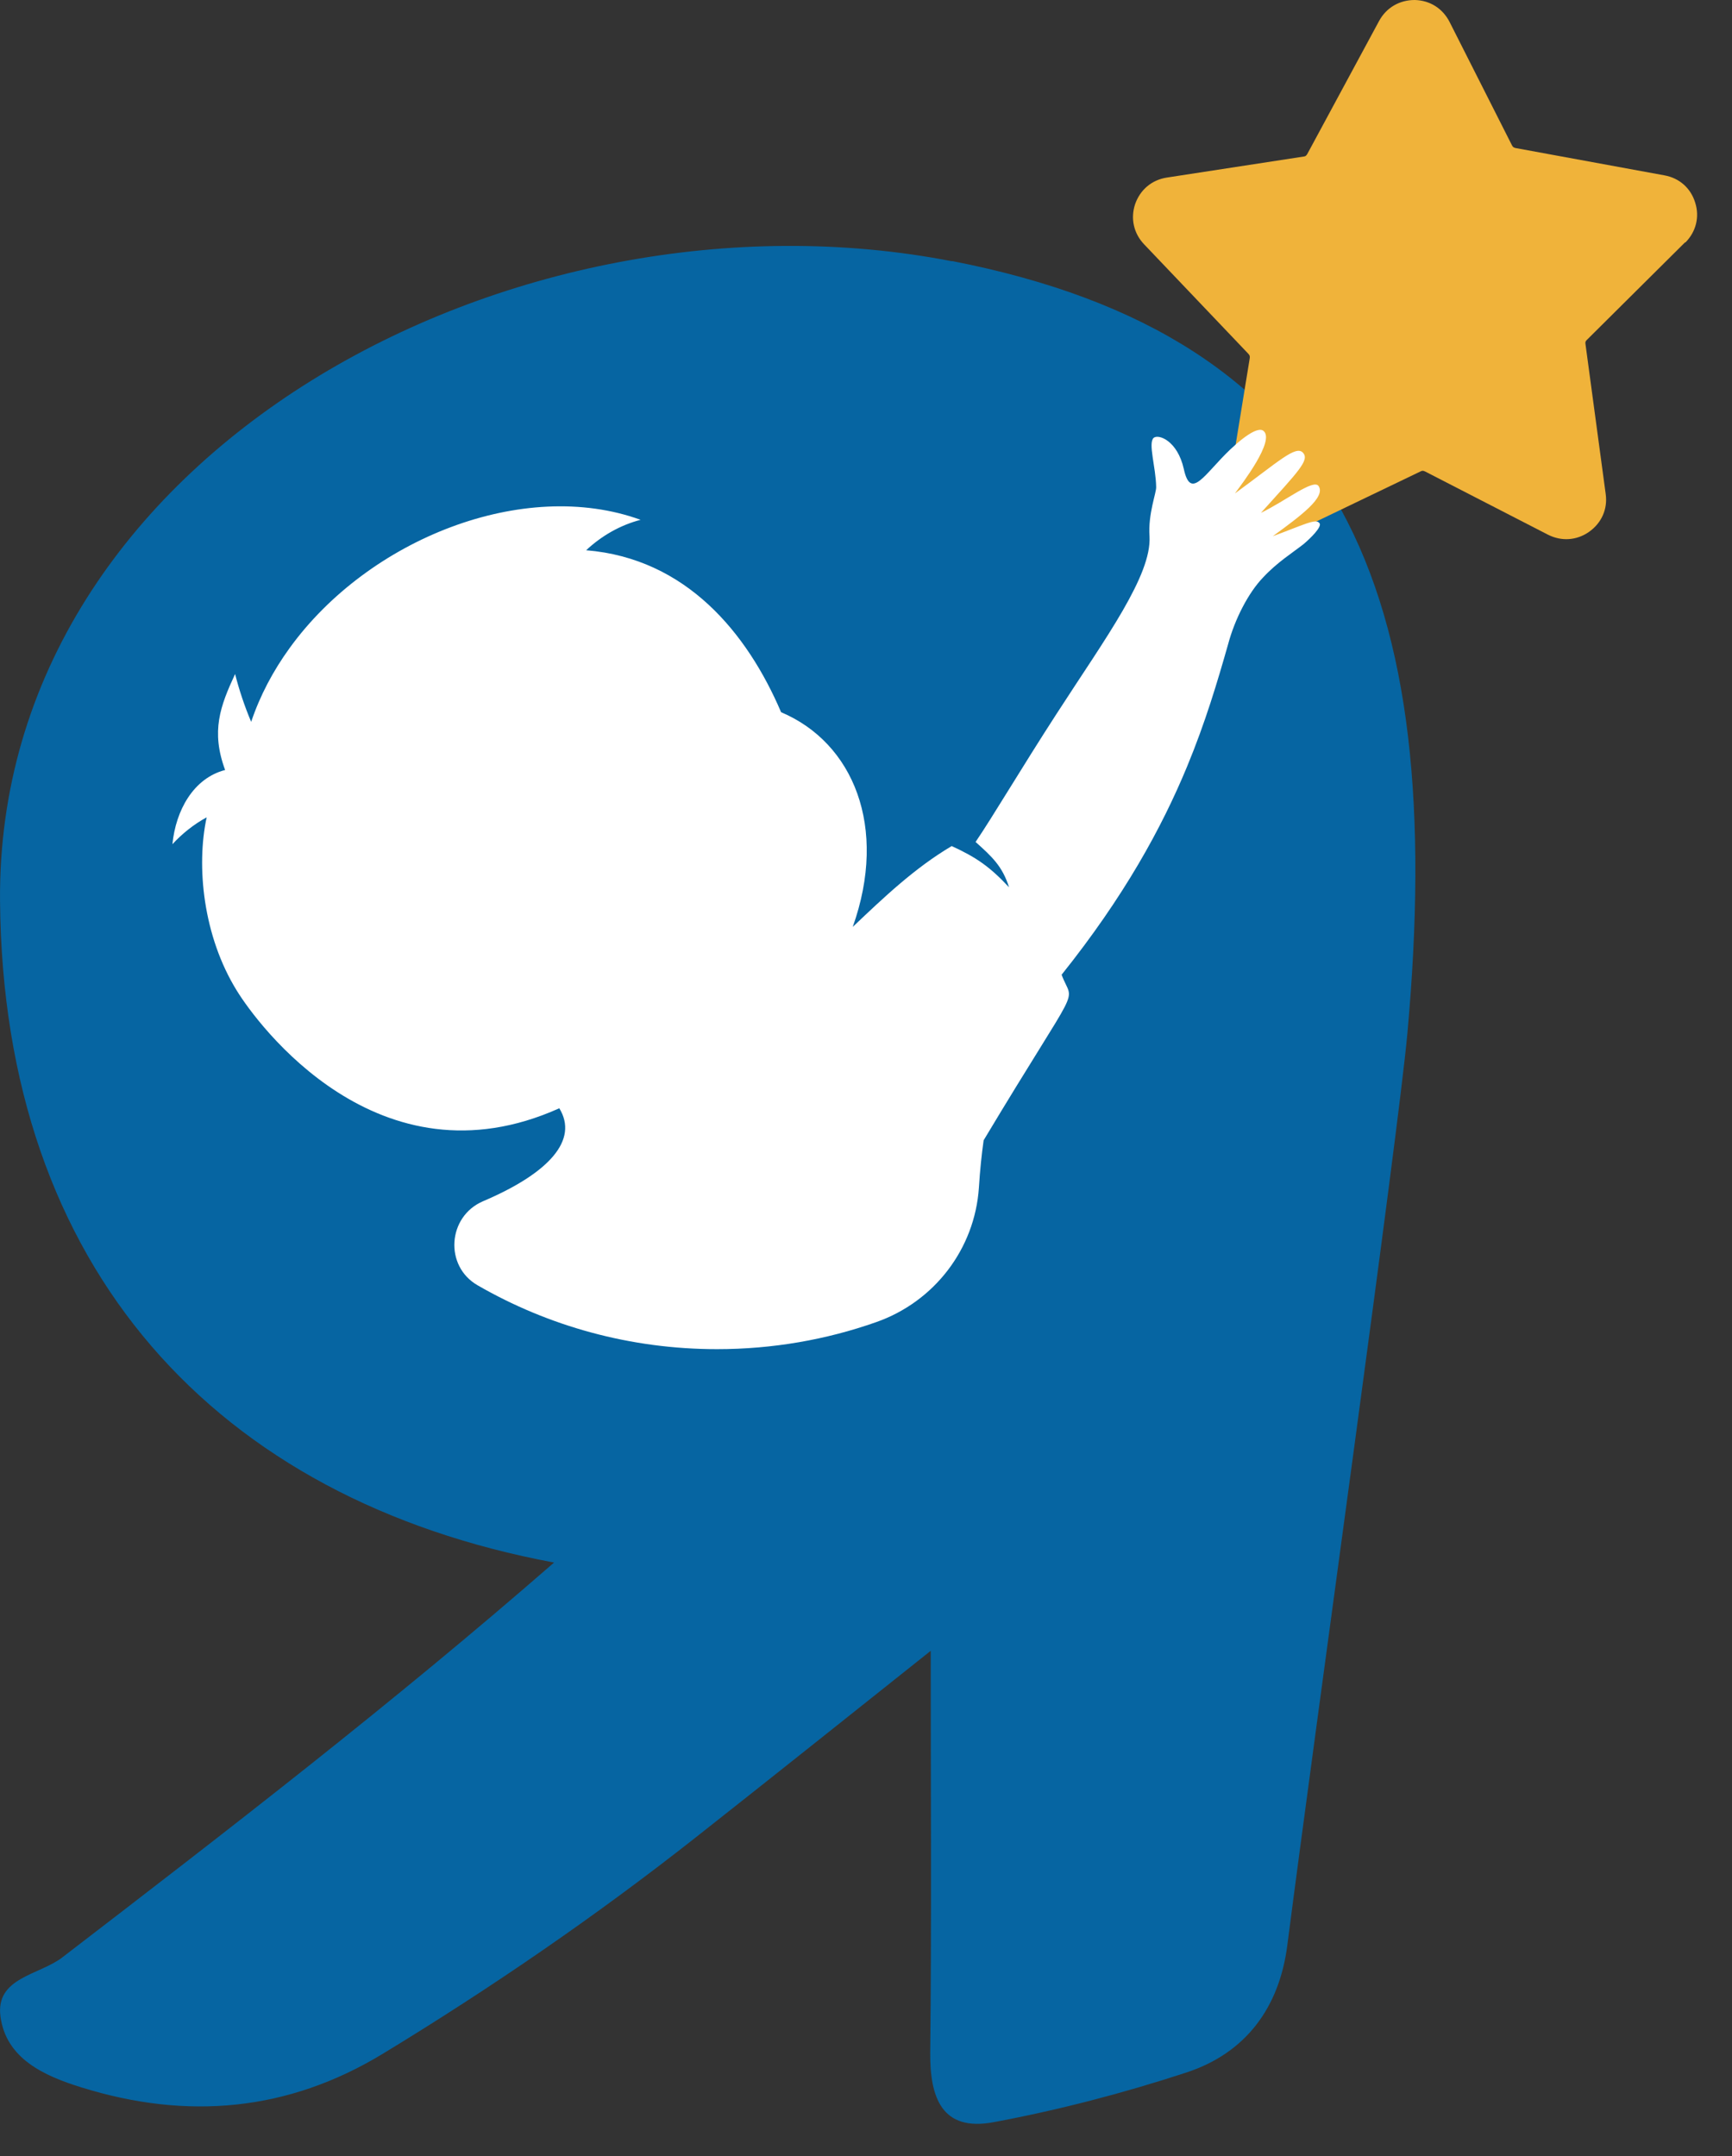 <?xml version="1.0" encoding="UTF-8"?> <svg xmlns="http://www.w3.org/2000/svg" width="49" height="61" viewBox="0 0 49 61" fill="none"><rect x="0" y="0" width="49" height="61" fill="#333333" stroke="none"/><path fill-rule="evenodd" clip-rule="evenodd" d="M26.933 7.391C14.59 4.988 -0.102 12.781 0.001 25.486C0.085 35.909 6.123 42.425 15.675 44.206C11.08 48.212 6.422 51.798 1.765 55.375C1.113 55.88 -0.138 55.943 0.014 57.054C0.175 58.238 1.238 58.725 2.305 59.055C5.292 59.984 8.146 59.738 10.843 58.095C13.898 56.237 16.841 54.219 19.65 52.008C21.838 50.284 24.013 48.547 26.331 46.703C26.331 50.655 26.357 54.357 26.317 58.059C26.304 59.354 26.652 60.314 28.113 60.038C29.957 59.694 31.788 59.216 33.57 58.631C35.24 58.082 36.191 56.804 36.419 55.036C37.2 48.958 39.554 32.131 39.817 29.228C40.952 16.697 37.964 9.534 26.938 7.386" fill="#0665A2"></path><path d="M47.678 6.864C47.981 6.56 48.088 6.14 47.959 5.734C47.834 5.323 47.512 5.037 47.088 4.961L42.881 4.189C42.823 4.175 42.801 4.162 42.774 4.109L41.01 0.621C40.814 0.237 40.452 0.009 40.023 0C39.594 0 39.224 0.214 39.018 0.589L36.986 4.354C36.955 4.403 36.937 4.426 36.875 4.43L33.008 5.024C32.583 5.091 32.257 5.368 32.114 5.774C31.98 6.176 32.07 6.6 32.369 6.913L35.316 10.008C35.356 10.052 35.365 10.079 35.356 10.137L34.727 13.996C34.66 14.42 34.821 14.817 35.164 15.076C35.508 15.331 35.941 15.376 36.326 15.193L40.184 13.339C40.238 13.312 40.26 13.312 40.318 13.339L43.792 15.126C44.176 15.322 44.61 15.291 44.958 15.045C45.311 14.795 45.485 14.402 45.427 13.978L44.855 9.735C44.846 9.677 44.855 9.651 44.9 9.61L47.673 6.855L47.678 6.864Z" fill="#F0B33A"></path><path fill-rule="evenodd" clip-rule="evenodd" d="M37.335 14.808C37.393 14.915 37.076 15.228 36.88 15.393C36.567 15.639 36.134 15.907 35.736 16.335C35.316 16.769 34.932 17.523 34.745 18.224C34.441 19.292 34.102 20.435 33.584 21.686C32.865 23.423 31.802 25.365 30.034 27.576C30.373 28.487 30.65 27.553 27.828 32.26C27.774 32.645 27.725 33.096 27.694 33.6C27.577 35.337 26.43 36.829 24.786 37.405C23.38 37.901 21.861 38.169 20.285 38.169C17.82 38.169 15.506 37.512 13.515 36.364C12.563 35.82 12.662 34.413 13.666 33.984C15.542 33.185 16.373 32.247 15.823 31.354C10.706 33.654 7.276 28.965 6.7 28.027C5.744 26.482 5.548 24.503 5.847 23.123C5.485 23.32 5.159 23.579 4.878 23.883C4.972 22.927 5.472 22.016 6.369 21.784C5.963 20.685 6.231 19.975 6.651 19.069C6.767 19.524 6.919 19.98 7.106 20.422C7.356 19.676 7.727 18.979 8.192 18.336C10.429 15.241 14.823 13.509 18.123 14.706C17.543 14.857 17.016 15.161 16.583 15.567C19.418 15.8 21.142 17.912 22.098 20.149C24.139 21.011 25.13 23.4 24.125 26.223C25.01 25.383 25.876 24.557 26.925 23.936C27.635 24.262 28.011 24.53 28.547 25.102C28.359 24.508 28.069 24.24 27.6 23.82C28.078 23.119 28.917 21.699 29.886 20.203C30.578 19.131 31.266 18.135 31.766 17.269C32.244 16.438 32.552 15.728 32.521 15.174C32.476 14.536 32.718 13.937 32.709 13.777C32.7 13.214 32.476 12.54 32.637 12.388C32.776 12.272 33.311 12.468 33.49 13.263C33.687 14.174 34.071 13.415 34.807 12.714C35.33 12.223 35.625 12.098 35.741 12.187C36.089 12.455 35.133 13.692 34.937 13.96C36.152 13.075 36.661 12.584 36.862 12.808C37.058 13.018 36.723 13.344 35.674 14.509C36.375 14.17 37.156 13.54 37.304 13.75C37.514 14.067 36.804 14.589 36.009 15.17C36.862 14.857 37.232 14.656 37.326 14.799" fill="white"></path></svg> 